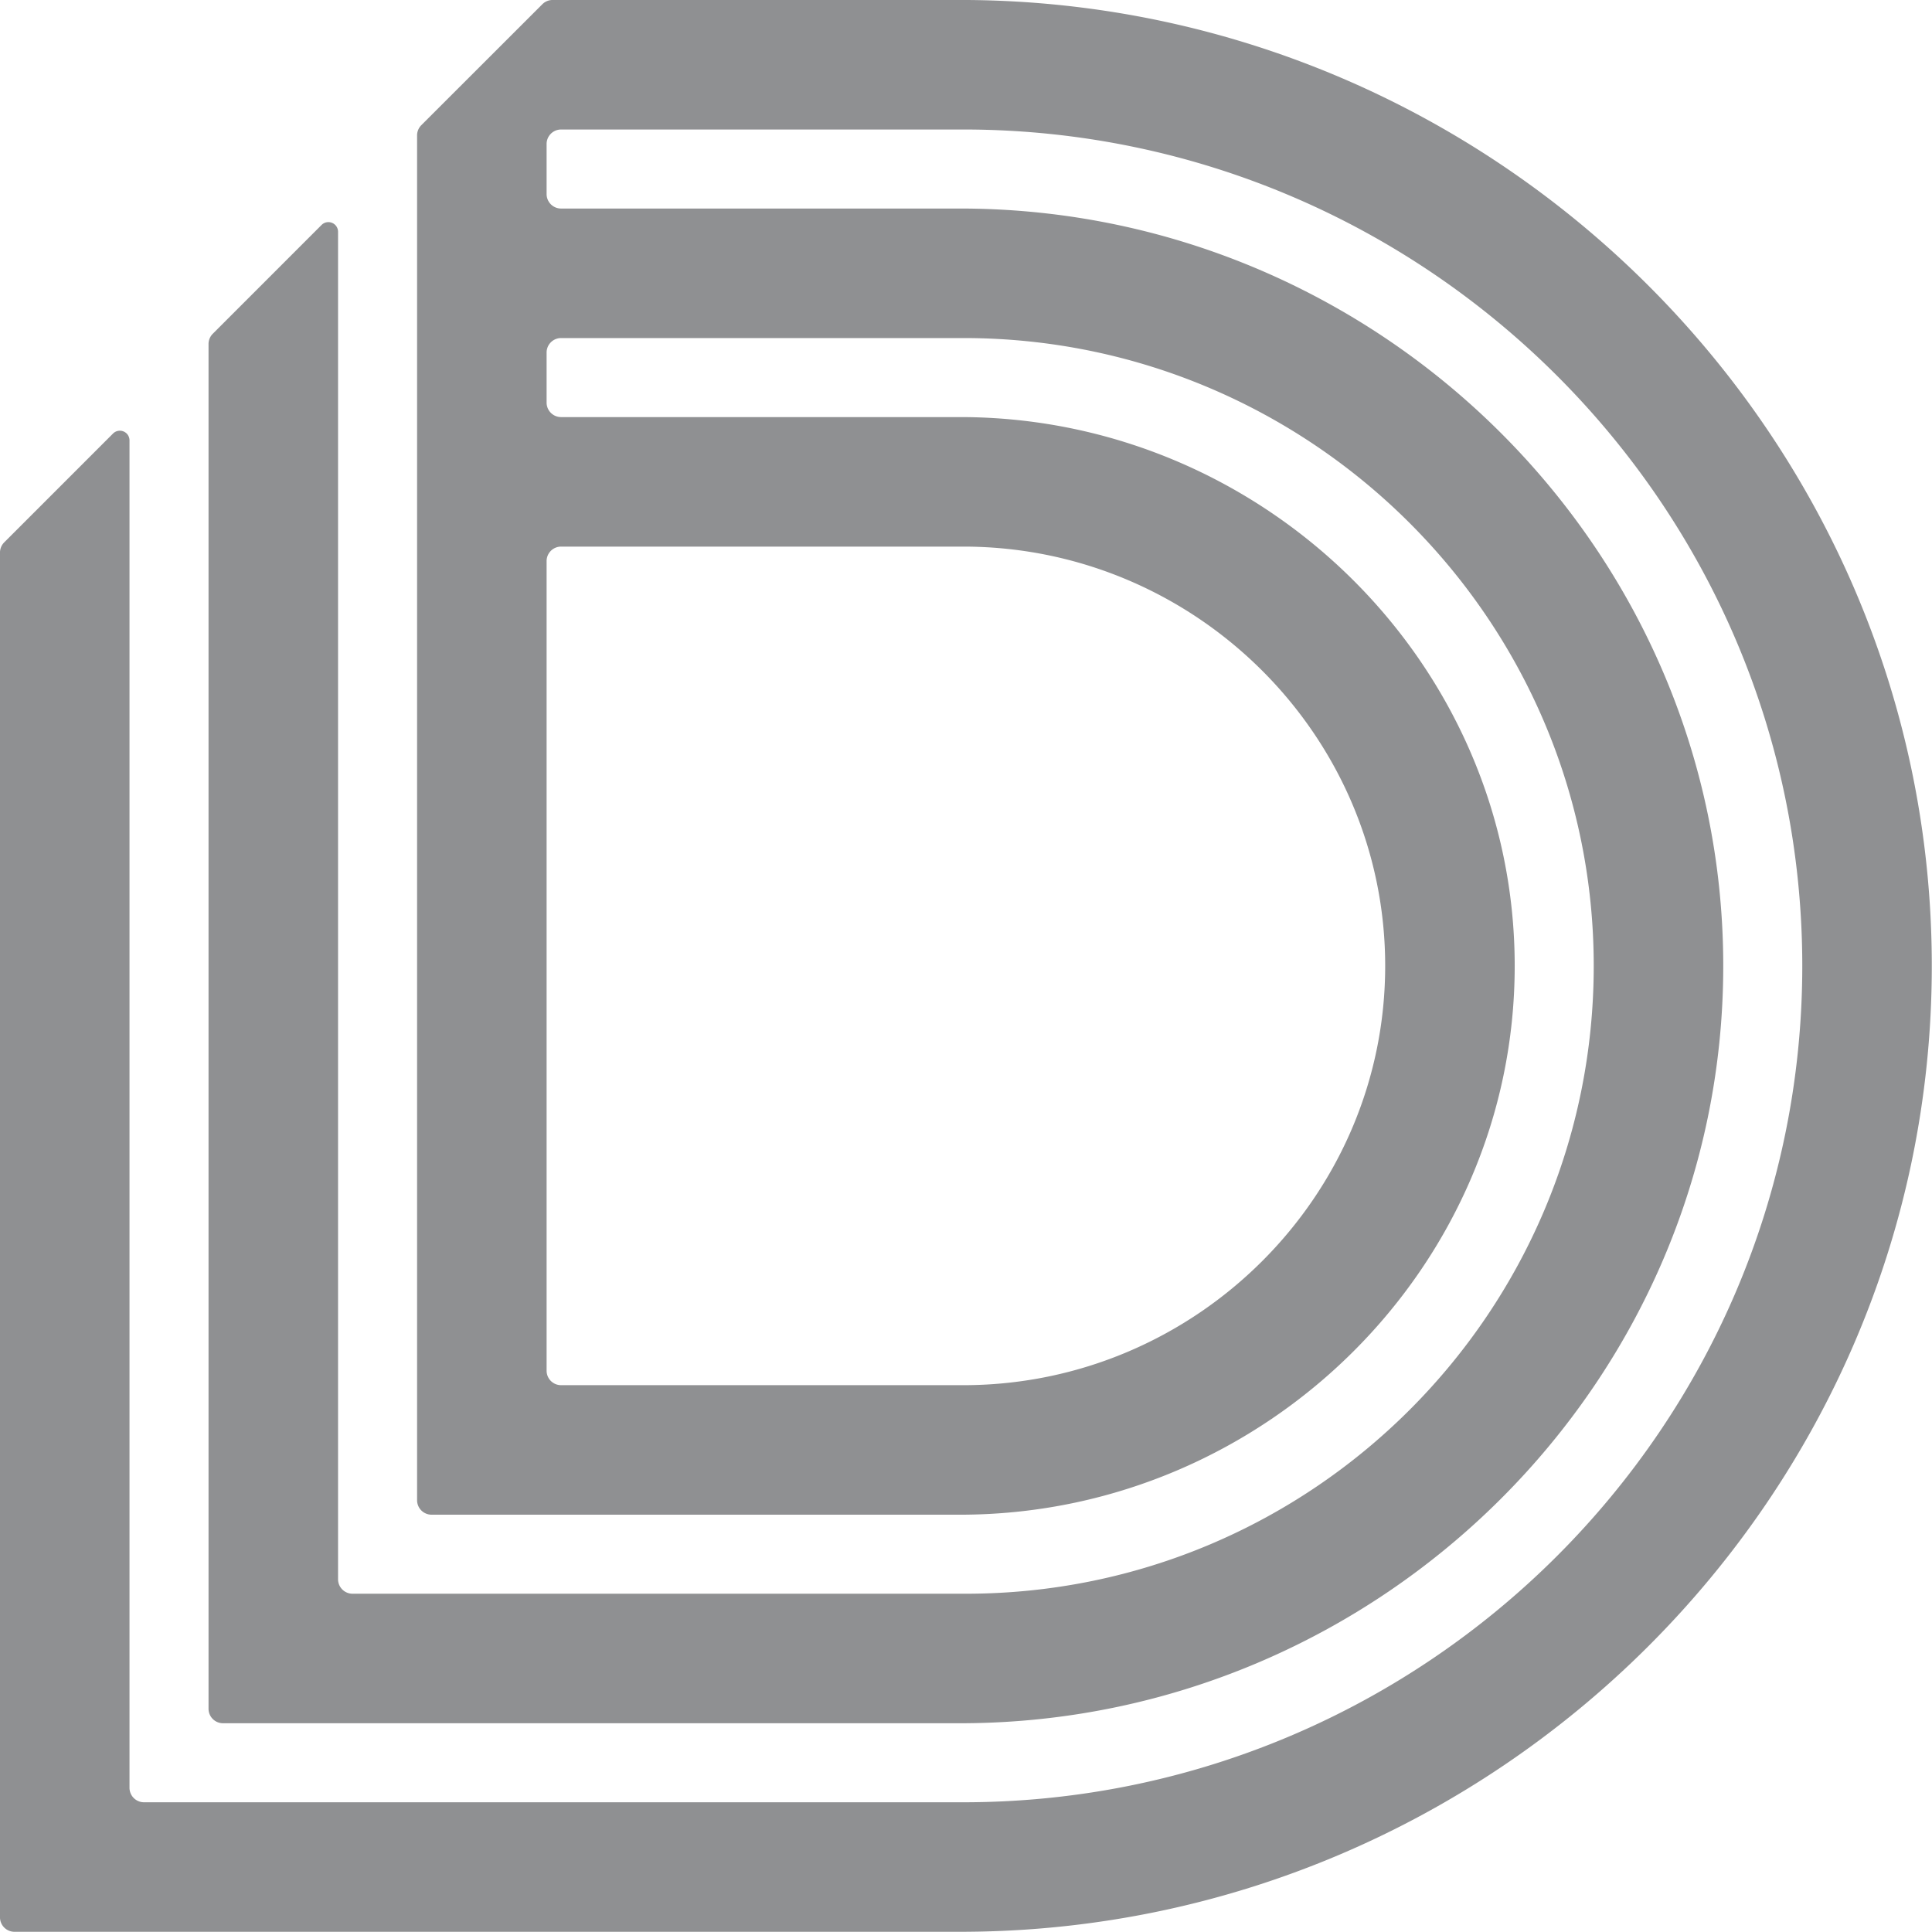 <svg width="800" height="800" viewBox="0 0 800 800" xmlns="http://www.w3.org/2000/svg" xml:space="preserve" style="fill-rule:evenodd;clip-rule:evenodd;stroke-linejoin:round;stroke-miterlimit:2">
  <path d="M248.788 122.369c0-1.751.696-3.43 1.934-4.668l55.133-55.096a6.599 6.599 0 0 1 4.665-1.932h188.268c241.617 1.438 440 198.048 440 440 0 241.953-198.383 438.555-440 439.992l-433.4.008a6.598 6.598 0 0 1-6.6-6.6V312.409c0-1.75.695-3.429 1.932-4.667l49.556-49.566a4.399 4.399 0 0 1 7.512 3.111v613.786a6.597 6.597 0 0 0 6.6 6.6l374.4-.001c209.723-.655 381-171.123 381-380.999 0-209.875-171.277-380.343-381-380.998h-184.4a6.6 6.6 0 0 0-6.6 6.6v22.801a6.6 6.6 0 0 0 6.599 6.6l184.401.008c189.185 1.435 345 155.469 345 344.989 0 189.521-155.815 343.555-345 344.99l-338.4.01a6.598 6.598 0 0 1-6.6-6.6V217.388c0-1.75.695-3.428 1.932-4.666l49.556-49.567a4.4 4.4 0 0 1 7.512 3.111v613.807a6.6 6.6 0 0 0 6.6 6.6h279.4c157.848 0 286-128.152 286-286 0-157.507-128.62-285.446-286-285.998h-184.4a6.6 6.6 0 0 0-6.6 6.6v22.801a6.6 6.6 0 0 0 6.599 6.6l184.401.012c136.752 1.432 250 112.897 250 249.985 0 137.089-113.248 248.554-250 249.986l-243.4.011a6.598 6.598 0 0 1-6.6-6.6V122.369Zm250 187.308-184.4-.002a6.6 6.6 0 0 0-6.6 6.6v368.798a6.598 6.598 0 0 0 6.6 6.6l184.4-.003c104.858-.653 191-85.985 191-190.997 0-105.011-86.142-190.343-191-190.996Z" fill="#8F9092" transform="matrix(.909 0 0 .909 -53.443 -55.158)"/>
</svg>
